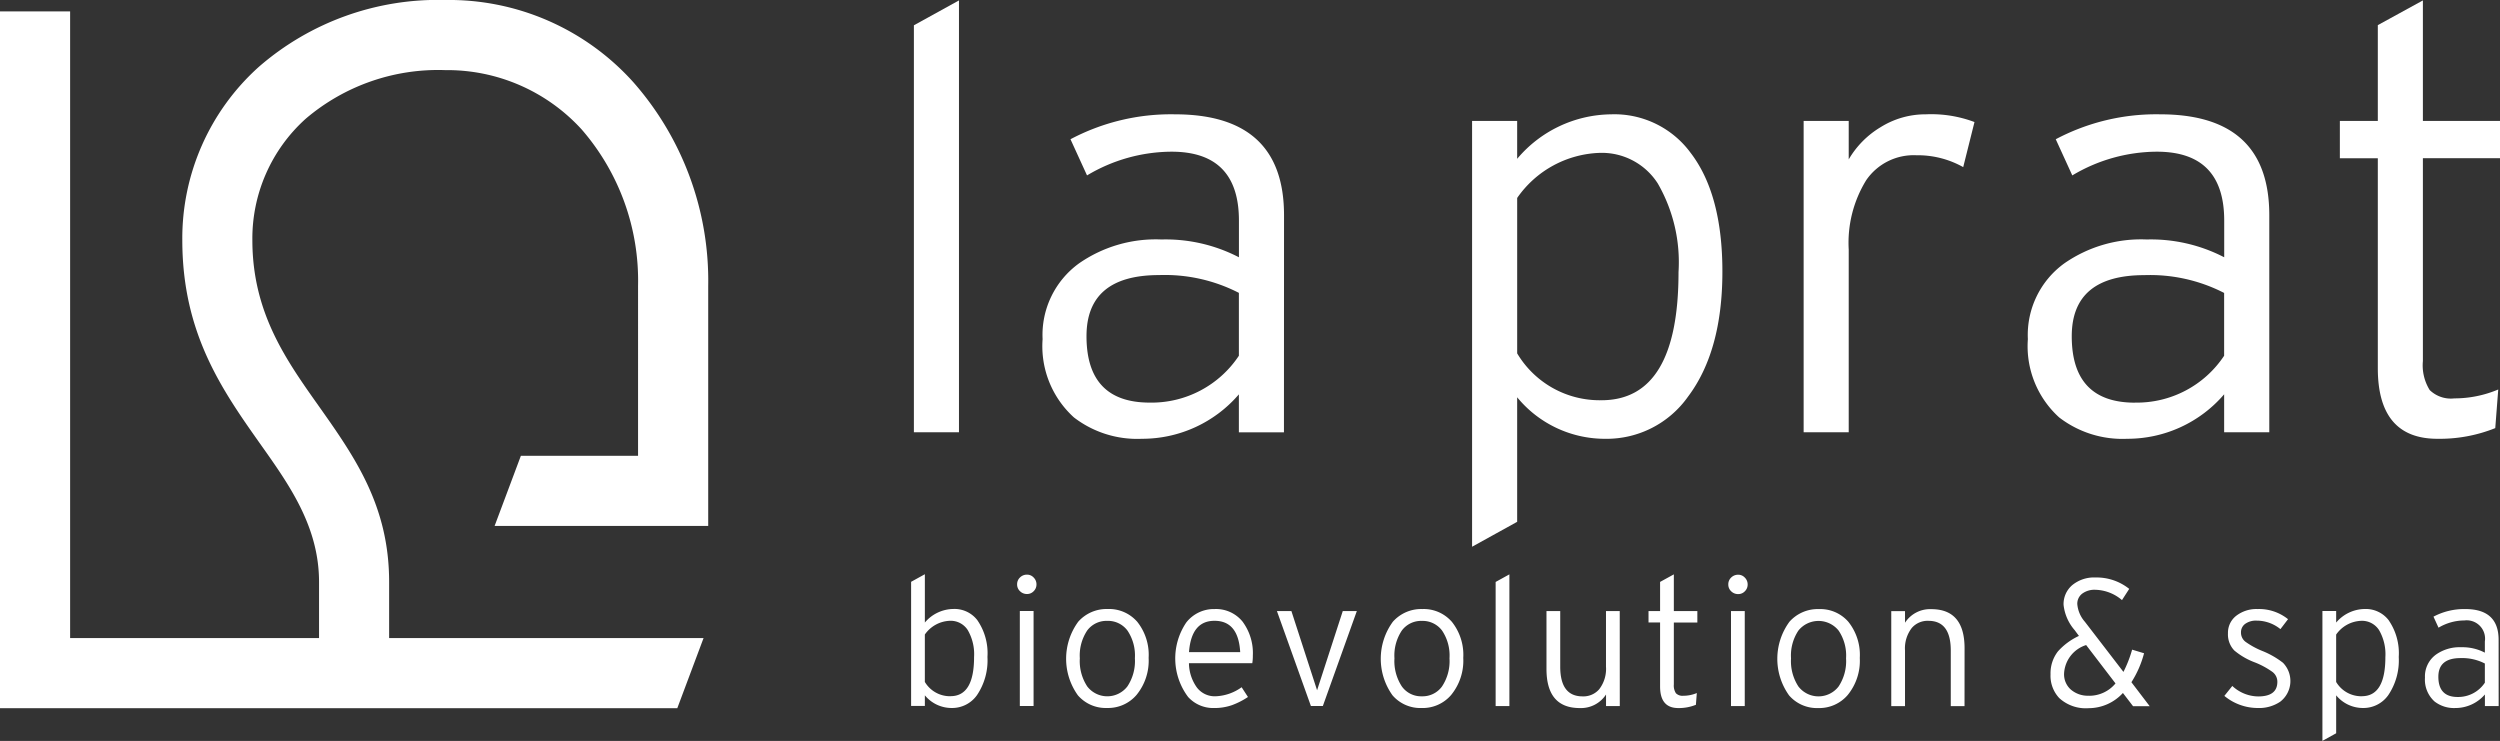 <svg xmlns="http://www.w3.org/2000/svg" width="161.827" height="47.962" viewBox="0 0 161.827 47.962">
  <rect x="0" y="0" width="161.827" height="47.962" fill="#333333" stroke="none"/>
  <g id="Grupo_10" data-name="Grupo 10" transform="translate(-57.148 -59.534)">
    <path id="Caminho_9" data-name="Caminho 9" d="M57.148,105.377V60.272h4.539v40.566H77.8V97.207c0-3.559-1.9-6.248-3.742-8.848-2.512-3.55-5.109-7.221-5.109-13.279A14.907,14.907,0,0,1,73.91,63.855a17.662,17.662,0,0,1,12.06-4.321,16.04,16.04,0,0,1,12.183,5.331,19.44,19.44,0,0,1,4.838,13.166V93.576H89.165l1.7-4.539h7.585V78.03A14.923,14.923,0,0,0,94.8,67.914a11.775,11.775,0,0,0-8.834-3.841,13.215,13.215,0,0,0-9.03,3.149,10.425,10.425,0,0,0-3.452,7.857c0,4.666,2.162,7.722,4.253,10.677,2.365,3.342,4.6,6.5,4.6,11.45v3.631H102.69l-1.7,4.539Z" transform="translate(0 0)" fill="#fff"/>
    <path id="Caminho_10" data-name="Caminho 10" d="M711.293,416.707q-1.248,0-1.248-1.311,0-1.206,1.435-1.206a3.2,3.2,0,0,1,1.575.351v1.241a2.068,2.068,0,0,1-1.762.925m2.652-3.7q0-1.991-2.155-1.991a4.236,4.236,0,0,0-2.061.492l.327.714a3.276,3.276,0,0,1,1.669-.468,1.188,1.188,0,0,1,1.33,1.358v.726a3.142,3.142,0,0,0-1.53-.351,2.651,2.651,0,0,0-1.623.468,1.743,1.743,0,0,0-.724,1.5A1.9,1.9,0,0,0,709.8,417a2.05,2.05,0,0,0,1.343.422,2.514,2.514,0,0,0,1.915-.878v.75h.89Zm-8.853,3.653a1.894,1.894,0,0,1-1.663-.925v-3.068a2.065,2.065,0,0,1,1.628-.89,1.31,1.31,0,0,1,1.148.6,3.112,3.112,0,0,1,.41,1.751q0,2.529-1.522,2.529m1.745-4.907a1.867,1.867,0,0,0-1.558-.738,2.455,2.455,0,0,0-1.85.878v-.75h-.89v8.408l.89-.492V416.6a2.241,2.241,0,0,0,1.733.82,1.967,1.967,0,0,0,1.639-.831,4.02,4.02,0,0,0,.679-2.471,3.759,3.759,0,0,0-.644-2.365m-6.85,2.74a5.5,5.5,0,0,0-1.359-.773,5.278,5.278,0,0,1-1.066-.585.743.743,0,0,1-.293-.609.666.666,0,0,1,.269-.55,1.188,1.188,0,0,1,.75-.211,2.436,2.436,0,0,1,1.534.55l.492-.644a2.993,2.993,0,0,0-1.967-.656,2.135,2.135,0,0,0-1.382.433,1.387,1.387,0,0,0-.539,1.136,1.5,1.5,0,0,0,.41,1.113,4.524,4.524,0,0,0,1.335.773,5.245,5.245,0,0,1,1.142.621.793.793,0,0,1,.31.632q0,.949-1.241.949a2.492,2.492,0,0,1-1.675-.679l-.515.644a3.4,3.4,0,0,0,2.167.784,2.436,2.436,0,0,0,1.452-.41,1.691,1.691,0,0,0,.176-2.518m-12.554,2.131a1.682,1.682,0,0,1-1.206-.421,1.32,1.32,0,0,1-.41-1.007,2.04,2.04,0,0,1,1.429-1.85l1.9,2.483a2.2,2.2,0,0,1-1.71.8m2.74-.878a6.56,6.56,0,0,0,.819-1.874l-.773-.234a7.944,7.944,0,0,1-.562,1.441l-2.495-3.244a1.983,1.983,0,0,1-.492-1.147.817.817,0,0,1,.316-.673,1.334,1.334,0,0,1,.855-.252,2.754,2.754,0,0,1,1.722.668l.468-.726a3.374,3.374,0,0,0-2.172-.738,2.226,2.226,0,0,0-1.512.492,1.611,1.611,0,0,0-.566,1.276,2.987,2.987,0,0,0,.717,1.639l.278.375a4.187,4.187,0,0,0-1.358,1,2.307,2.307,0,0,0-.48,1.476,2.113,2.113,0,0,0,.562,1.546,2.537,2.537,0,0,0,1.909.656,3.008,3.008,0,0,0,2.214-.984l.656.855h1.077Zm-10.8-2.2q0-2.529-2.155-2.529a1.933,1.933,0,0,0-1.7.878v-.75h-.89v6.148h.89v-3.6a2.153,2.153,0,0,1,.443-1.464,1.349,1.349,0,0,1,1.073-.456q1.446,0,1.446,1.921v3.6h.89Zm-8.155,2.477a1.641,1.641,0,0,1-2.6,0,2.991,2.991,0,0,1-.478-1.821,2.912,2.912,0,0,1,.478-1.8,1.669,1.669,0,0,1,2.6,0,2.886,2.886,0,0,1,.484,1.8,2.965,2.965,0,0,1-.484,1.821m.613-4.21a2.41,2.41,0,0,0-1.885-.8,2.45,2.45,0,0,0-1.909.82,4.061,4.061,0,0,0-.024,4.766,2.379,2.379,0,0,0,1.885.82,2.42,2.42,0,0,0,1.909-.843,3.5,3.5,0,0,0,.784-2.4,3.432,3.432,0,0,0-.761-2.366m-6.686-.668h-.89v6.148h.89Zm.006-2.166a.577.577,0,0,0-.427-.188.632.632,0,0,0-.457.182.6.6,0,0,0-.187.451.589.589,0,0,0,.187.439.631.631,0,0,0,.457.182.584.584,0,0,0,.427-.182.6.6,0,0,0,.182-.439.618.618,0,0,0-.182-.445m-3.074,2.166h-1.522v-2.377l-.89.489v1.888h-.749v.738h.749v4.146q0,1.394,1.177,1.393a2.94,2.94,0,0,0,1.141-.211l.059-.761a2.228,2.228,0,0,1-.867.176.6.6,0,0,1-.486-.164.925.925,0,0,1-.134-.574v-4h1.522Zm-5.024,0h-.89v3.6a2.153,2.153,0,0,1-.443,1.464,1.349,1.349,0,0,1-1.073.457q-1.446,0-1.446-1.921v-3.6h-.89v3.747q0,2.53,2.155,2.53a1.933,1.933,0,0,0,1.7-.878v.75h.89Zm-7.143-2.377-.89.491v8.034h.89Zm-4.361,7.255a1.55,1.55,0,0,1-1.3.638,1.533,1.533,0,0,1-1.3-.638,2.989,2.989,0,0,1-.479-1.821,2.91,2.91,0,0,1,.479-1.8,1.549,1.549,0,0,1,1.3-.621,1.566,1.566,0,0,1,1.3.621,2.884,2.884,0,0,1,.484,1.8,2.962,2.962,0,0,1-.484,1.821m.613-4.21a2.411,2.411,0,0,0-1.885-.8,2.451,2.451,0,0,0-1.909.82,4.062,4.062,0,0,0-.023,4.766,2.378,2.378,0,0,0,1.885.82,2.419,2.419,0,0,0,1.909-.843,3.5,3.5,0,0,0,.785-2.4,3.432,3.432,0,0,0-.761-2.366m-7.038-.668-1.569,4.836-.094.293-1.663-5.129h-.937l2.2,6.148h.773l2.2-6.148Zm-9.954,2.658q.152-2.026,1.651-2.026,1.546,0,1.663,2.026Zm3.5-1.932a2.212,2.212,0,0,0-1.843-.855,2.269,2.269,0,0,0-1.831.867,4.15,4.15,0,0,0,.117,4.825,2.189,2.189,0,0,0,1.667.715,3.434,3.434,0,0,0,1.174-.187,4.967,4.967,0,0,0,1.033-.527l-.41-.632a3.07,3.07,0,0,1-1.7.586,1.449,1.449,0,0,1-1.2-.574,2.746,2.746,0,0,1-.51-1.569h4.1a2.941,2.941,0,0,0,.035-.48,3.416,3.416,0,0,0-.634-2.167m-7.486,4.151a1.64,1.64,0,0,1-2.6,0,2.99,2.99,0,0,1-.479-1.821,2.911,2.911,0,0,1,.479-1.8,1.55,1.55,0,0,1,1.3-.621,1.566,1.566,0,0,1,1.3.621,2.886,2.886,0,0,1,.485,1.8,2.964,2.964,0,0,1-.485,1.821m.613-4.21a2.411,2.411,0,0,0-1.885-.8,2.451,2.451,0,0,0-1.909.82,4.061,4.061,0,0,0-.024,4.766,2.379,2.379,0,0,0,1.886.82,2.42,2.42,0,0,0,1.909-.843,3.5,3.5,0,0,0,.785-2.4,3.434,3.434,0,0,0-.761-2.366m-6.687-.668h-.89v6.148h.89Zm.006-2.166a.576.576,0,0,0-.427-.188.633.633,0,0,0-.457.182.6.6,0,0,0-.187.451.589.589,0,0,0,.187.439.632.632,0,0,0,.457.182.583.583,0,0,0,.427-.182.6.6,0,0,0,.182-.439.618.618,0,0,0-.182-.445m-5.381,7.682a1.894,1.894,0,0,1-1.663-.925v-3.068a2.065,2.065,0,0,1,1.628-.89,1.311,1.311,0,0,1,1.148.6,3.115,3.115,0,0,1,.41,1.751q0,2.529-1.523,2.529m1.745-4.907a1.868,1.868,0,0,0-1.557-.738,2.455,2.455,0,0,0-1.85.878v-3.127l-.89.491v8.034h.89V416.6a2.24,2.24,0,0,0,1.733.82,1.968,1.968,0,0,0,1.64-.831,4.022,4.022,0,0,0,.679-2.471,3.761,3.761,0,0,0-.644-2.365" transform="translate(-495.06 -312.057)" fill="#fff"/>
    <path id="Caminho_11" data-name="Caminho 11" d="M715.535,67.6h-4.992V59.8l-2.918,1.6V67.6h-2.457v2.419h2.457V83.607q0,4.57,3.859,4.569a9.655,9.655,0,0,0,3.743-.691l.193-2.5a7.316,7.316,0,0,1-2.841.576,1.972,1.972,0,0,1-1.594-.538,3.024,3.024,0,0,1-.442-1.881V70.015h4.992Zm-23.63,18.238q-4.093,0-4.092-4.3,0-3.954,4.7-3.955a10.492,10.492,0,0,1,5.164,1.152V82.8a6.782,6.782,0,0,1-5.776,3.034M700.6,73.7q0-6.527-7.065-6.527a13.883,13.883,0,0,0-6.758,1.613l1.071,2.342a10.741,10.741,0,0,1,5.472-1.536q4.361,0,4.362,4.454v2.381a10.3,10.3,0,0,0-5.015-1.152,8.691,8.691,0,0,0-5.321,1.536,5.716,5.716,0,0,0-2.374,4.915A6.217,6.217,0,0,0,687,86.794a6.716,6.716,0,0,0,4.4,1.382,8.243,8.243,0,0,0,6.278-2.88v2.458H700.6Zm-22.232-6.527a5.47,5.47,0,0,0-2.918.826,5.9,5.9,0,0,0-2.074,2.092V67.6h-2.918V87.754h2.918V75.928a7.721,7.721,0,0,1,1.133-4.492,3.724,3.724,0,0,1,3.245-1.613,6.006,6.006,0,0,1,3.033.768l.73-2.918a7.93,7.93,0,0,0-3.149-.5m-21,18.507a6.212,6.212,0,0,1-5.453-3.033V72.587a6.772,6.772,0,0,1,5.337-2.918,4.3,4.3,0,0,1,3.763,1.978,10.2,10.2,0,0,1,1.344,5.74q0,8.294-4.992,8.294m5.721-16.088a6.125,6.125,0,0,0-5.107-2.419,8.049,8.049,0,0,0-6.067,2.88V67.6h-2.918V95.164l2.918-1.613V85.489a7.346,7.346,0,0,0,5.683,2.688,6.452,6.452,0,0,0,5.375-2.726q2.227-2.956,2.227-8.1,0-5.068-2.112-7.756M628.129,85.834q-4.093,0-4.092-4.3,0-3.954,4.7-3.955a10.492,10.492,0,0,1,5.164,1.152V82.8a6.782,6.782,0,0,1-5.776,3.034M636.823,73.7q0-6.527-7.065-6.527A13.883,13.883,0,0,0,623,68.786l1.071,2.342a10.74,10.74,0,0,1,5.471-1.536q4.361,0,4.362,4.454v2.381a10.3,10.3,0,0,0-5.015-1.152,8.692,8.692,0,0,0-5.321,1.536,5.716,5.716,0,0,0-2.373,4.915,6.217,6.217,0,0,0,2.029,5.068,6.715,6.715,0,0,0,4.4,1.382A8.243,8.243,0,0,0,633.9,85.3v2.458h2.918ZM615.782,59.8l-2.918,1.61V87.754h2.918Z" transform="translate(-496.559 -0.239)" fill="#fff"/>
  </g>
</svg>

